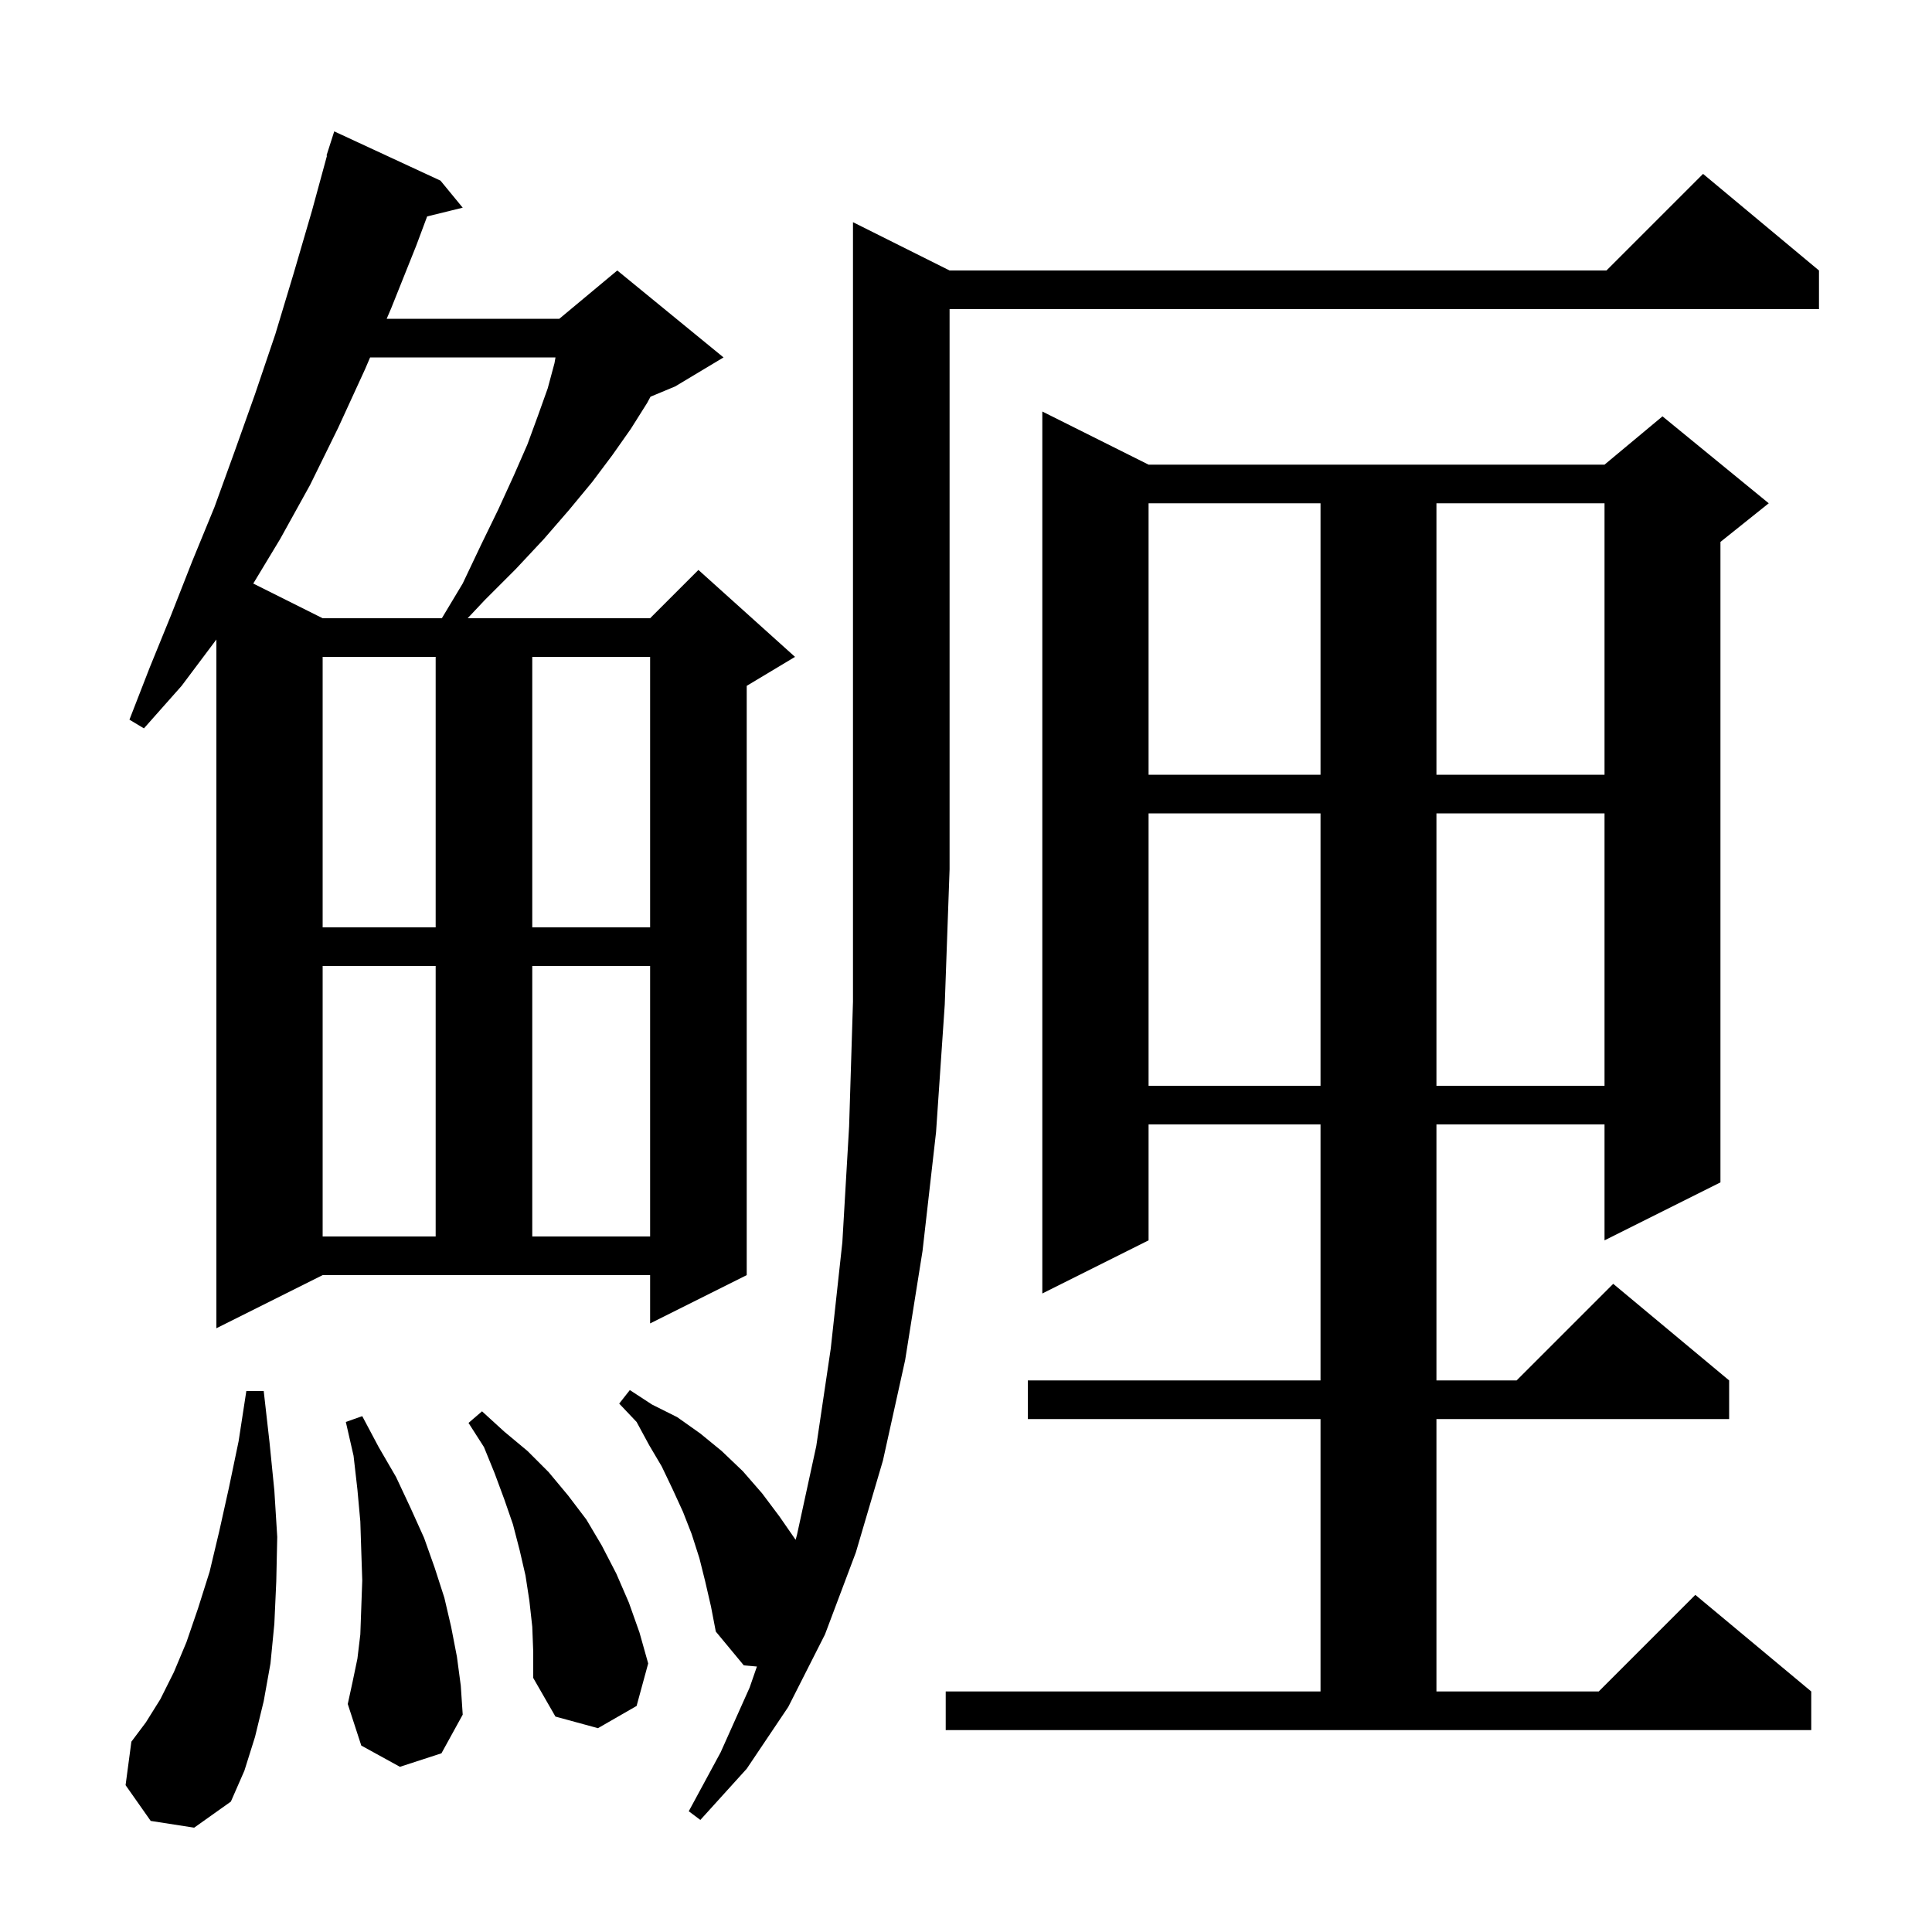 <svg xmlns="http://www.w3.org/2000/svg" xmlns:xlink="http://www.w3.org/1999/xlink" version="1.1" baseProfile="full" viewBox="0 0 200 200" width="200" height="200">
<g fill="black">
<path d="M 73.0 163.7 L 72.4 161.3 L 71.6 158.8 L 70.7 156.5 L 69.6 154.1 L 68.5 151.8 L 67.2 149.6 L 65.9 147.2 L 64.1 145.3 L 65.2 143.9 L 67.5 145.4 L 70.1 146.7 L 72.5 148.4 L 74.7 150.2 L 76.9 152.3 L 78.9 154.6 L 80.7 157.0 L 82.361 159.4 L 82.5 158.9 L 84.5 149.7 L 86.0 139.6 L 87.2 128.6 L 87.9 116.6 L 88.3 103.7 L 88.3 23.0 L 98.3 28.0 L 166.3 28.0 L 176.3 18.0 L 188.3 28.0 L 188.3 32.0 L 98.3 32.0 L 98.3 90.0 L 97.8 104.0 L 96.9 117.2 L 95.5 129.5 L 93.7 140.8 L 91.4 151.2 L 88.6 160.7 L 85.4 169.2 L 85.101 169.79 L 85.1 169.8 L 85.093 169.806 L 81.6 176.7 L 77.3 183.1 L 72.5 188.4 L 71.3 187.5 L 74.6 181.4 L 77.6 174.7 L 78.356 172.518 L 77.0 172.4 L 74.1 168.9 L 73.6 166.3 Z M 15.6 188.5 L 13.0 184.8 L 13.6 180.3 L 15.1 178.3 L 16.6 175.9 L 18.0 173.1 L 19.3 170.0 L 20.5 166.5 L 21.7 162.7 L 22.7 158.5 L 23.7 154.0 L 24.7 149.2 L 25.5 144.0 L 27.3 144.0 L 27.9 149.3 L 28.4 154.3 L 28.7 159.1 L 28.6 163.7 L 28.4 168.1 L 28.0 172.2 L 27.3 176.1 L 26.4 179.8 L 25.3 183.3 L 23.9 186.5 L 20.1 189.2 Z M 97.9 175.1 L 136.7 175.1 L 136.7 146.9 L 106.4 146.9 L 106.4 142.9 L 136.7 142.9 L 136.7 116.4 L 118.9 116.4 L 118.9 128.4 L 107.9 133.9 L 107.9 42.6 L 118.9 48.1 L 166.1 48.1 L 172.1 43.1 L 183.1 52.1 L 178.1 56.1 L 178.1 122.4 L 166.1 128.4 L 166.1 116.4 L 148.7 116.4 L 148.7 142.9 L 157.0 142.9 L 167.0 132.9 L 179.0 142.9 L 179.0 146.9 L 148.7 146.9 L 148.7 175.1 L 165.5 175.1 L 175.5 165.1 L 187.5 175.1 L 187.5 179.1 L 97.9 179.1 Z M 55.1 168.4 L 54.8 165.7 L 54.4 163.1 L 53.8 160.5 L 53.1 157.8 L 52.2 155.2 L 51.2 152.5 L 50.1 149.8 L 48.5 147.3 L 49.9 146.1 L 52.2 148.2 L 54.6 150.2 L 56.8 152.4 L 58.8 154.8 L 60.7 157.3 L 62.3 160.0 L 63.8 162.9 L 65.1 165.9 L 66.2 169.0 L 67.1 172.2 L 65.9 176.6 L 61.9 178.9 L 57.5 177.7 L 55.2 173.7 L 55.2 171.0 Z M 41.4 182.9 L 37.4 180.7 L 36.0 176.4 L 36.5 174.1 L 37.0 171.7 L 37.3 169.2 L 37.5 163.6 L 37.4 160.6 L 37.3 157.5 L 37.0 154.2 L 36.6 150.7 L 35.8 147.2 L 37.5 146.6 L 39.2 149.8 L 41.0 152.9 L 42.5 156.1 L 43.9 159.2 L 45.0 162.3 L 46.0 165.4 L 46.7 168.4 L 47.3 171.5 L 47.7 174.5 L 47.9 177.5 L 45.7 181.5 Z M 22.4 137.5 L 22.4 66.2 L 18.8 71.0 L 14.9 75.4 L 13.4 74.5 L 15.5 69.1 L 17.7 63.7 L 19.9 58.1 L 22.2 52.5 L 24.3 46.7 L 26.4 40.8 L 28.5 34.6 L 30.4 28.3 L 32.3 21.8 L 33.851 16.111 L 33.8 16.1 L 34.6 13.6 L 45.6 18.7 L 47.9 21.5 L 44.218 22.404 L 43.1 25.4 L 40.5 31.9 L 40.029 33.0 L 57.9 33.0 L 63.9 28.0 L 74.9 37.0 L 69.9 40.0 L 67.341 41.066 L 67.0 41.7 L 65.3 44.4 L 63.4 47.1 L 61.3 49.9 L 58.9 52.8 L 56.3 55.8 L 53.4 58.9 L 50.2 62.1 L 48.412 64.0 L 67.3 64.0 L 72.3 59.0 L 82.3 68.0 L 77.3 71.0 L 77.3 132.0 L 67.3 137.0 L 67.3 132.0 L 33.4 132.0 Z M 33.4 100.0 L 33.4 128.0 L 45.1 128.0 L 45.1 100.0 Z M 55.1 100.0 L 55.1 128.0 L 67.3 128.0 L 67.3 100.0 Z M 118.9 84.2 L 118.9 112.4 L 136.7 112.4 L 136.7 84.2 Z M 148.7 84.2 L 148.7 112.4 L 166.1 112.4 L 166.1 84.2 Z M 33.4 68.0 L 33.4 96.0 L 45.1 96.0 L 45.1 68.0 Z M 55.1 68.0 L 55.1 96.0 L 67.3 96.0 L 67.3 68.0 Z M 118.9 52.1 L 118.9 80.2 L 136.7 80.2 L 136.7 52.1 Z M 148.7 52.1 L 148.7 80.2 L 166.1 80.2 L 166.1 52.1 Z M 38.314 37.0 L 37.8 38.2 L 35.0 44.3 L 32.1 50.2 L 29.0 55.8 L 26.217 60.409 L 33.4 64.0 L 45.74 64.0 L 47.9 60.4 L 49.8 56.4 L 51.6 52.7 L 53.2 49.2 L 54.6 46.0 L 55.7 43.0 L 56.7 40.2 L 57.4 37.6 L 57.504 37.0 Z " />
</g>
</svg>
